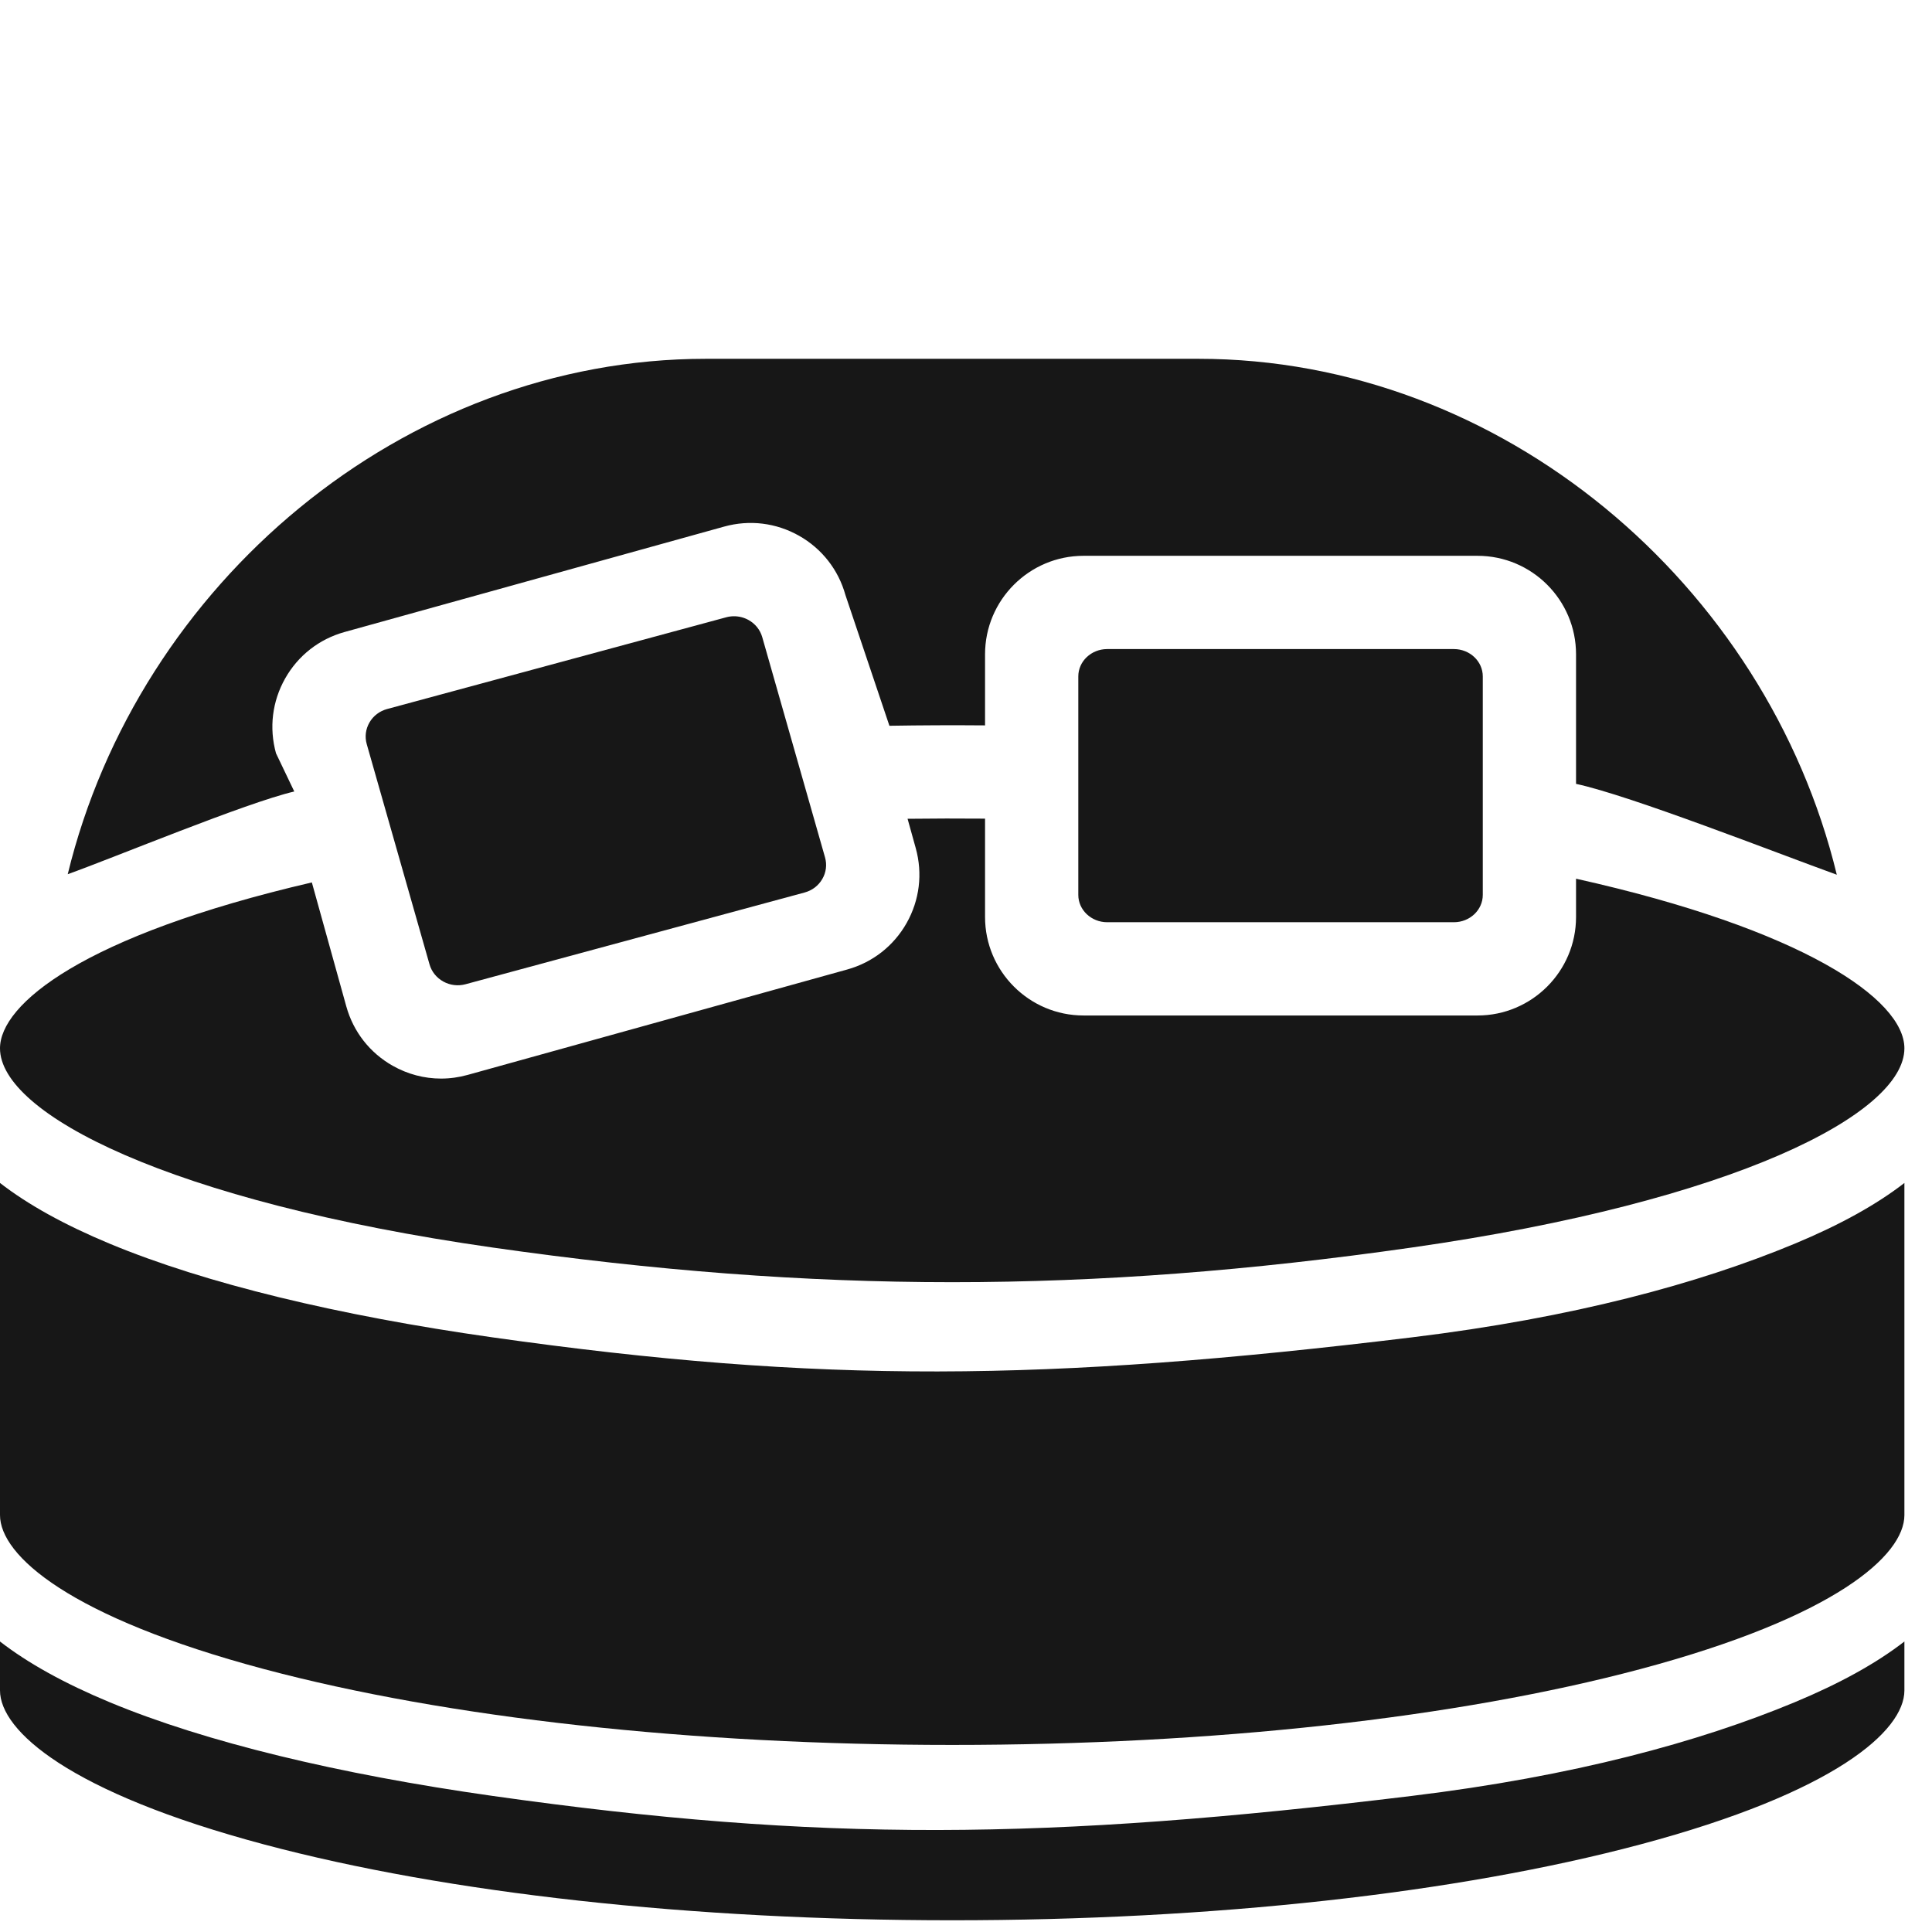 <?xml version="1.0" encoding="UTF-8"?>
<svg width="70px" height="70px" viewBox="0 0 70 70" version="1.1" xmlns="http://www.w3.org/2000/svg" xmlns:xlink="http://www.w3.org/1999/xlink">
    <title>icons/roundbed</title>
    <g id="icons/roundbed" stroke="none" stroke-width="1" fill="none" fill-rule="evenodd">
        <path d="M40.116,23.517 C39.539,23.517 39.069,23.961 39.069,24.507 L39.069,32.424 C39.069,32.97 39.539,33.414 40.116,33.414 L52.677,33.414 C53.255,33.414 53.724,32.97 53.724,32.424 L53.724,24.507 C53.724,23.961 53.255,23.517 52.677,23.517 L40.116,23.517 Z" id="Path" fill="#171717" fill-rule="nonzero"></path>
        <path d="M66.551,31.693 C64.002,21.178 54.41,13 43.422,13 L25.578,13 C14.596,13 5.009,21.169 2.454,31.674 C4.136,31.073 8.91,29.087 10.662,28.677 L10,27.293 C9.745,26.374 9.863,25.411 10.332,24.581 C10.801,23.751 11.565,23.154 12.484,22.899 L26.239,19.079 C27.158,18.824 28.121,18.942 28.951,19.411 C29.78,19.88 30.378,20.644 30.633,21.563 L32.225,26.296 C33.375,26.277 34.535,26.272 35.69,26.282 L35.69,23.707 C35.69,21.739 37.291,20.138 39.259,20.138 L53.534,20.138 C55.502,20.138 57.103,21.739 57.103,23.707 L57.103,28.401 C59.083,28.827 64.37,30.906 66.551,31.693 Z" id="Path" fill="#171717" fill-rule="nonzero"></path>
        <path d="M17.845,45.2 C29.566,46.875 39.434,46.875 51.155,45.2 C62.877,43.525 69,40.347 69,37.983 C69,36.201 65.305,33.666 57.103,31.837 L57.103,33.224 C57.103,35.192 55.502,36.793 53.534,36.793 L39.259,36.793 C37.291,36.793 35.69,35.192 35.69,33.224 L35.69,29.661 C34.755,29.653 33.817,29.655 32.883,29.666 L33.18,30.733 C33.435,31.652 33.317,32.615 32.848,33.445 C32.379,34.274 31.614,34.872 30.696,35.127 L16.94,38.947 C16.623,39.035 16.301,39.079 15.98,39.079 C15.373,39.079 14.772,38.922 14.229,38.615 C13.399,38.146 12.802,37.382 12.547,36.463 L11.299,31.972 C2.986,33.904 0,36.391 0,37.983 C0,40.347 6.123,43.525 17.845,45.2 Z" id="Path" fill="#171717" fill-rule="nonzero"></path>
        <path d="M27.117,22.462 C26.955,22.373 26.777,22.328 26.596,22.328 C26.5,22.328 26.404,22.34 26.31,22.366 L14.027,25.689 C13.754,25.763 13.526,25.936 13.387,26.176 C13.247,26.417 13.212,26.696 13.288,26.962 L15.562,34.94 C15.638,35.206 15.816,35.427 16.063,35.564 C16.31,35.7 16.597,35.734 16.87,35.66 L29.152,32.337 C29.426,32.263 29.653,32.09 29.793,31.849 C29.933,31.609 29.968,31.329 29.892,31.063 L27.618,23.086 C27.542,22.82 27.364,22.598 27.117,22.462 Z" id="Path" fill="#171717" fill-rule="nonzero"></path>
        <path d="M51.155,65.069 C37.882,66.683 29.723,66.75 17.845,65.069 C12.255,64.278 7.446,63.119 3.978,61.677 C2.335,60.994 1.009,60.258 0,59.475 L0,61.248 C0,62.712 2.514,64.946 9.57,66.828 C16.214,68.6 25.068,69.575 34.5,69.575 C43.932,69.575 52.786,68.6 59.43,66.828 C66.486,64.946 69,62.712 69,61.248 L69,59.475 C67.991,60.258 66.665,60.994 65.022,61.677 C61.554,63.119 57.006,64.358 51.155,65.069 Z" id="Path" fill="#171717" fill-rule="nonzero"></path>
        <path d="M51.155,48.455 C37.882,50.068 29.723,50.136 17.845,48.455 C12.255,47.664 7.446,46.505 3.978,45.063 C2.335,44.38 1.009,43.644 0,42.861 L0,54.894 C0,56.358 2.514,58.593 9.57,60.475 C16.214,62.246 25.068,63.222 34.5,63.222 C43.932,63.222 52.786,62.246 59.43,60.475 C66.486,58.593 69,56.358 69,54.894 L69,42.861 C67.991,43.644 66.665,44.38 65.022,45.063 C61.554,46.505 57.006,47.743 51.155,48.455 Z" id="Path-Copy-2" fill="#171717" fill-rule="nonzero"></path>
    </g>
</svg>